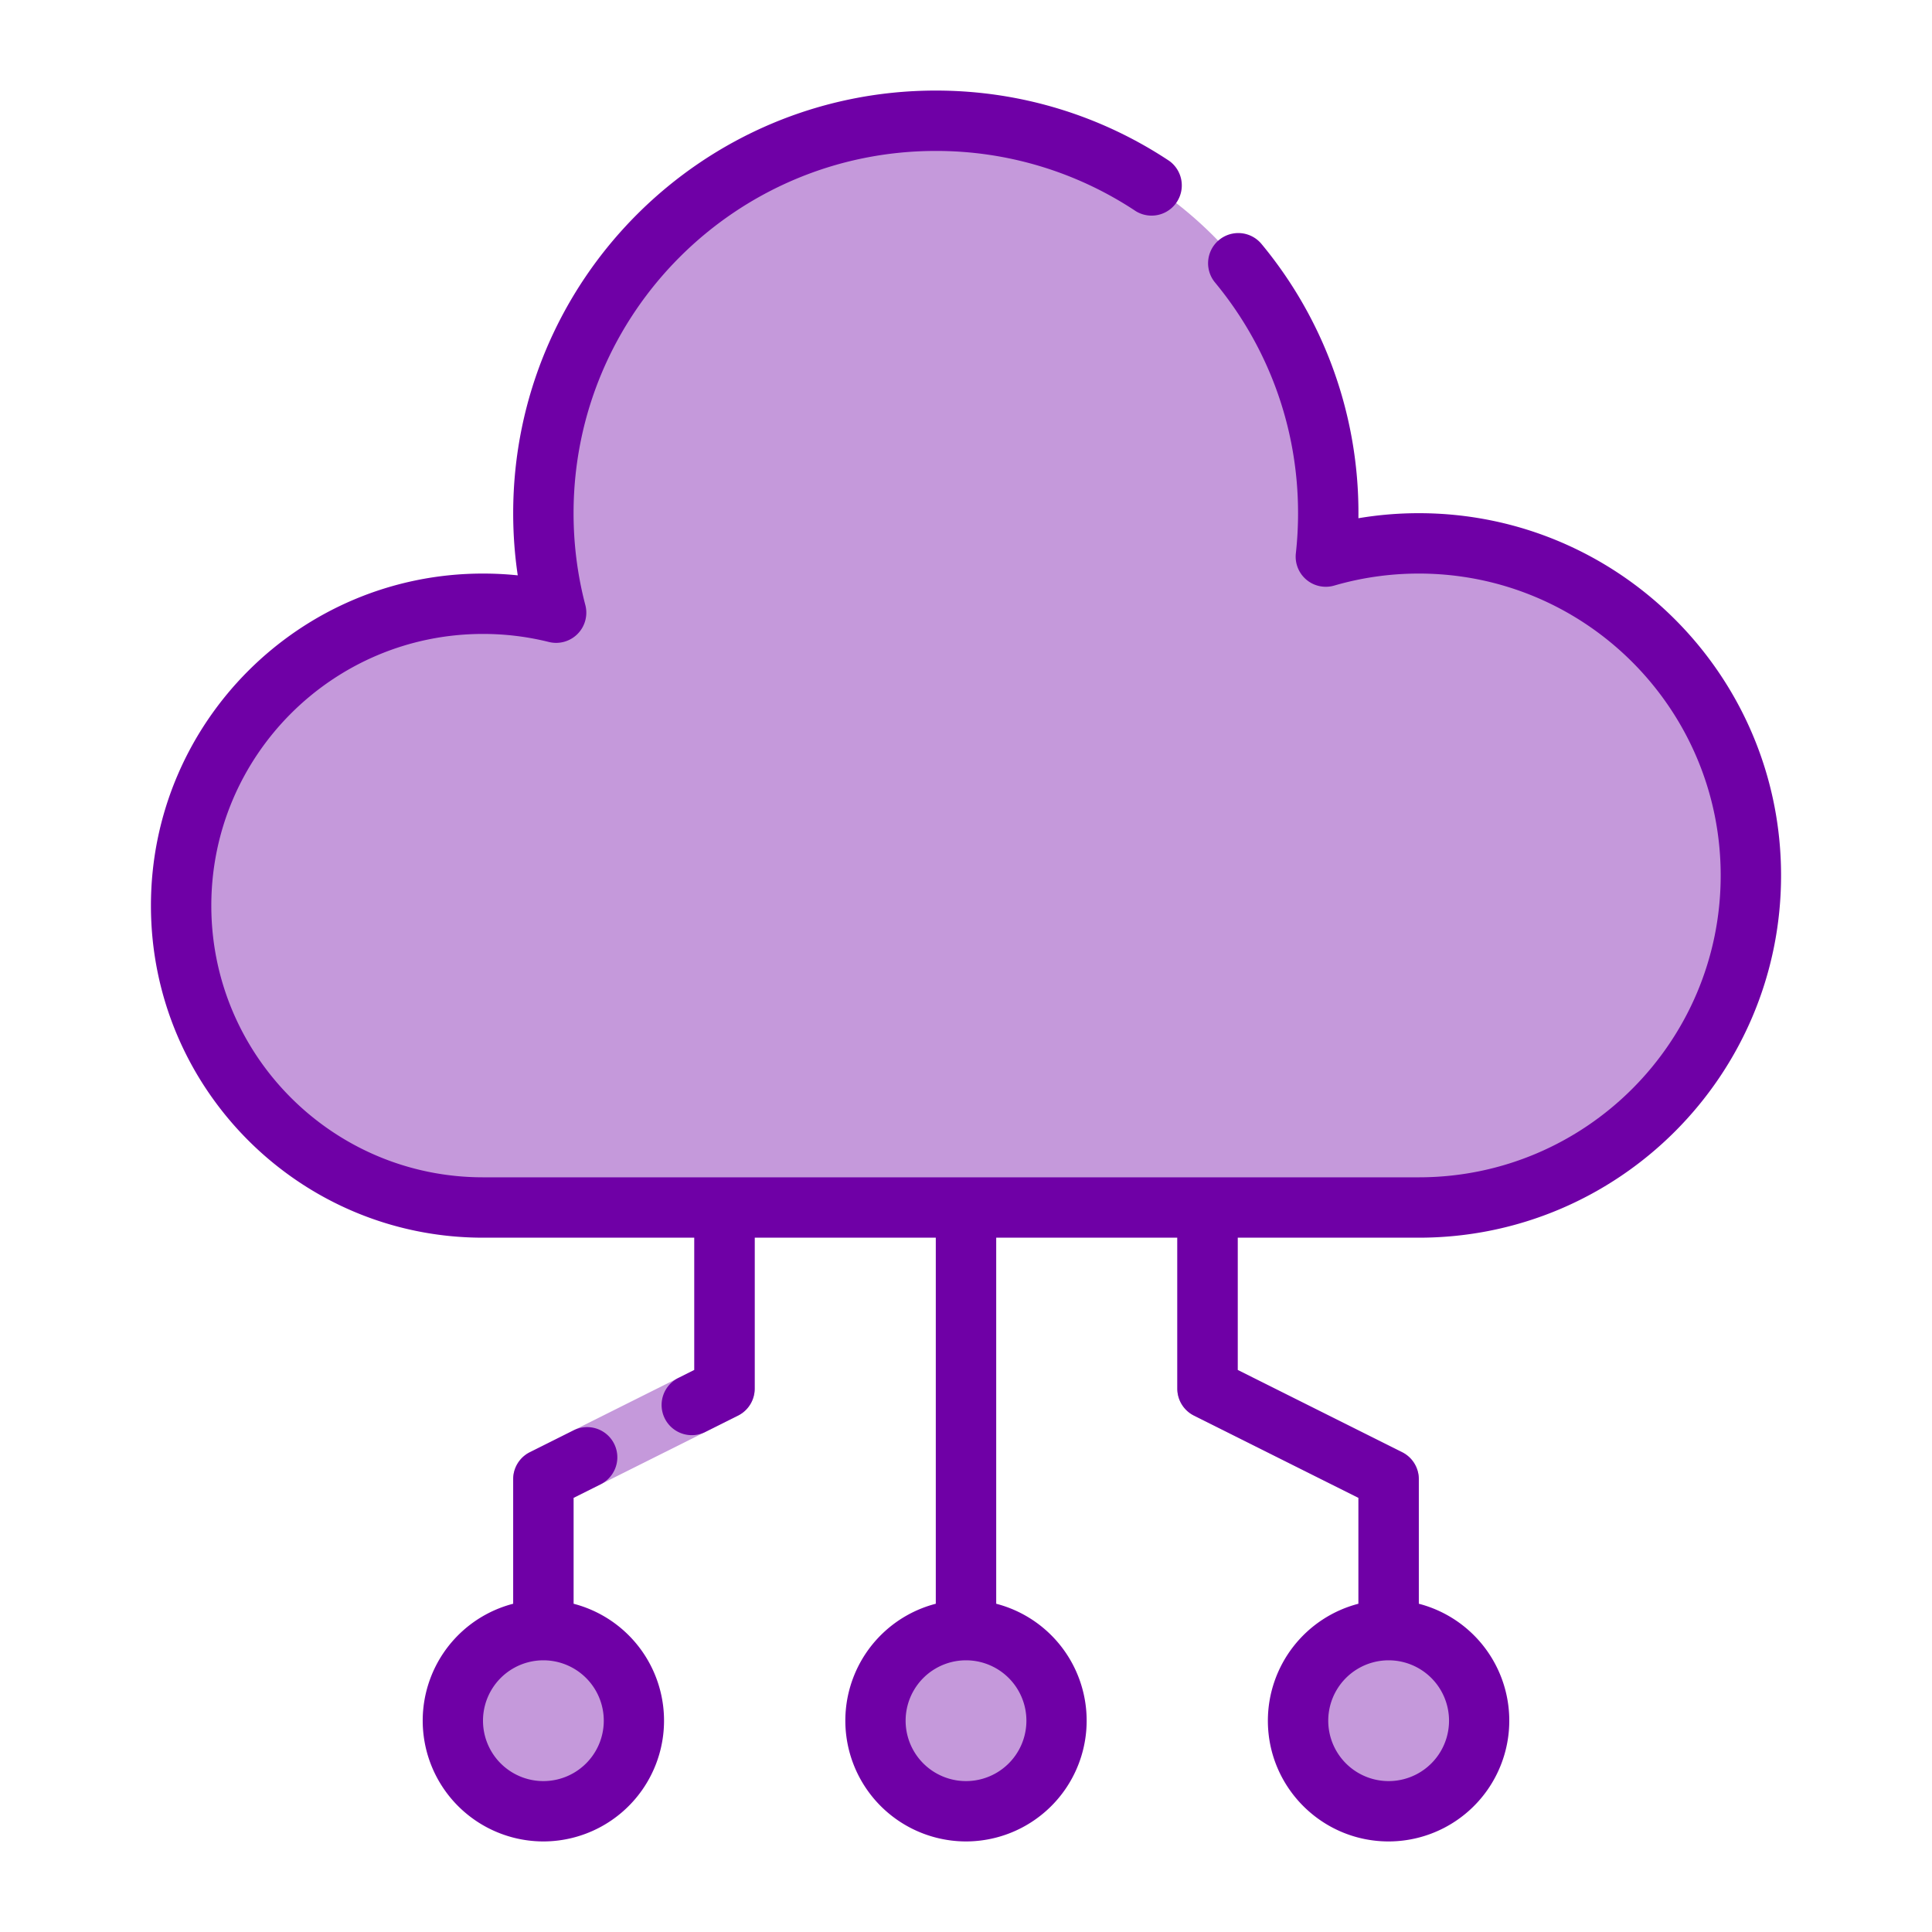 <svg xmlns="http://www.w3.org/2000/svg" version="1.1" xmlns:xlink="http://www.w3.org/1999/xlink" width="512" height="512" x="0" y="0" viewBox="0 0 64 64" style="enable-background:new 0 0 512 512" xml:space="preserve" fill-rule="evenodd" class=""><g><g fill="#73c2ba"><path d="M43.921 18.437A11.02 11.02 0 0 1 47 18c6.071 0 11 4.929 11 11s-4.929 11-11 11H16c-5.519 0-10-4.481-10-10s4.481-10 10-10c.835 0 1.647.103 2.422.296A13.025 13.025 0 0 1 18 17c0-7.175 5.825-13 13-13s13 5.825 13 13c0 .486-.027.965-.079 1.437z" fill="#c599db" opacity="1" data-original="#73c2ba" class=""></path><path d="M31 40a1 1 0 0 1 2 0v14a1.001 1.001 0 0 1-2 0zM23 40a1 1 0 0 1 2 0v6a.998.998 0 0 1-.553.894L19 49.618V54a1 1 0 0 1-2 0v-5c0-.379.214-.725.553-.894L23 45.382zM39 40a1 1 0 0 1 2 0v5.382l5.447 2.724A.998.998 0 0 1 47 49v5a1 1 0 0 1-2 0v-4.382l-5.447-2.724A.998.998 0 0 1 39 46z" fill="#c599db" opacity="1" data-original="#73c2ba" class=""></path></g><path fill="#c599db" d="M32 54a3.001 3.001 0 0 1 0 6 3.001 3.001 0 0 1 0-6zM18 54a3.001 3.001 0 0 1 0 6 3.001 3.001 0 0 1 0-6zM46 54a3.001 3.001 0 0 0 0 6 3.001 3.001 0 0 0 0-6z" opacity="1" data-original="#fac440" class=""></path><path d="M19 53.126A4.001 4.001 0 0 1 18 61a4.001 4.001 0 0 1-1-7.874V49c0-.379.214-.725.553-.894l1.457-.729a1 1 0 0 1 .894 1.789l-.904.452zM18 55a2 2 0 1 0 .001 4.001A2 2 0 0 0 18 55zm5-14h-7C9.929 41 5 36.071 5 30s4.929-11 11-11c.389 0 .772.02 1.151.059C17.051 18.387 17 17.7 17 17c0-7.727 6.273-14 14-14 2.859 0 5.519.859 7.736 2.332a1.001 1.001 0 0 1-1.107 1.666A11.941 11.941 0 0 0 31 5c-6.623 0-12 5.377-12 12 0 1.051.135 2.071.39 3.043a1 1 0 0 1-1.21 1.223A9.001 9.001 0 0 0 16 21c-4.967 0-9 4.033-9 9s4.033 9 9 9h31c5.519 0 10-4.481 10-10s-4.481-10-10-10c-.971 0-1.911.139-2.799.397a.998.998 0 0 1-1.274-1.069c.048-.436.073-.879.073-1.328 0-2.903-1.033-5.566-2.751-7.642a1 1 0 0 1 1.541-1.275A13.94 13.94 0 0 1 45 17l-.001.167C45.65 17.057 46.318 17 47 17c6.623 0 12 5.377 12 12s-5.377 12-12 12h-6v4.382l5.447 2.724A.998.998 0 0 1 47 49v4.126A4.001 4.001 0 0 1 46 61c-2.207 0-4-1.792-4-4a4.006 4.006 0 0 1 3-3.874v-3.508l-5.447-2.724A.998.998 0 0 1 39 46v-5h-6v12.126A4.001 4.001 0 0 1 32 61a4.001 4.001 0 0 1-1-7.874V41h-6v5a.998.998 0 0 1-.553.894l-1.056.528a1 1 0 1 1-.894-1.788l.503-.252zm23 14a2 2 0 1 0 .001 4.001A2 2 0 0 0 46 55zm-14 0a2 2 0 1 0 .001 4.001A2 2 0 0 0 32 55z" fill="#6f00a6" opacity="1" data-original="#000000" class=""></path></g></svg>